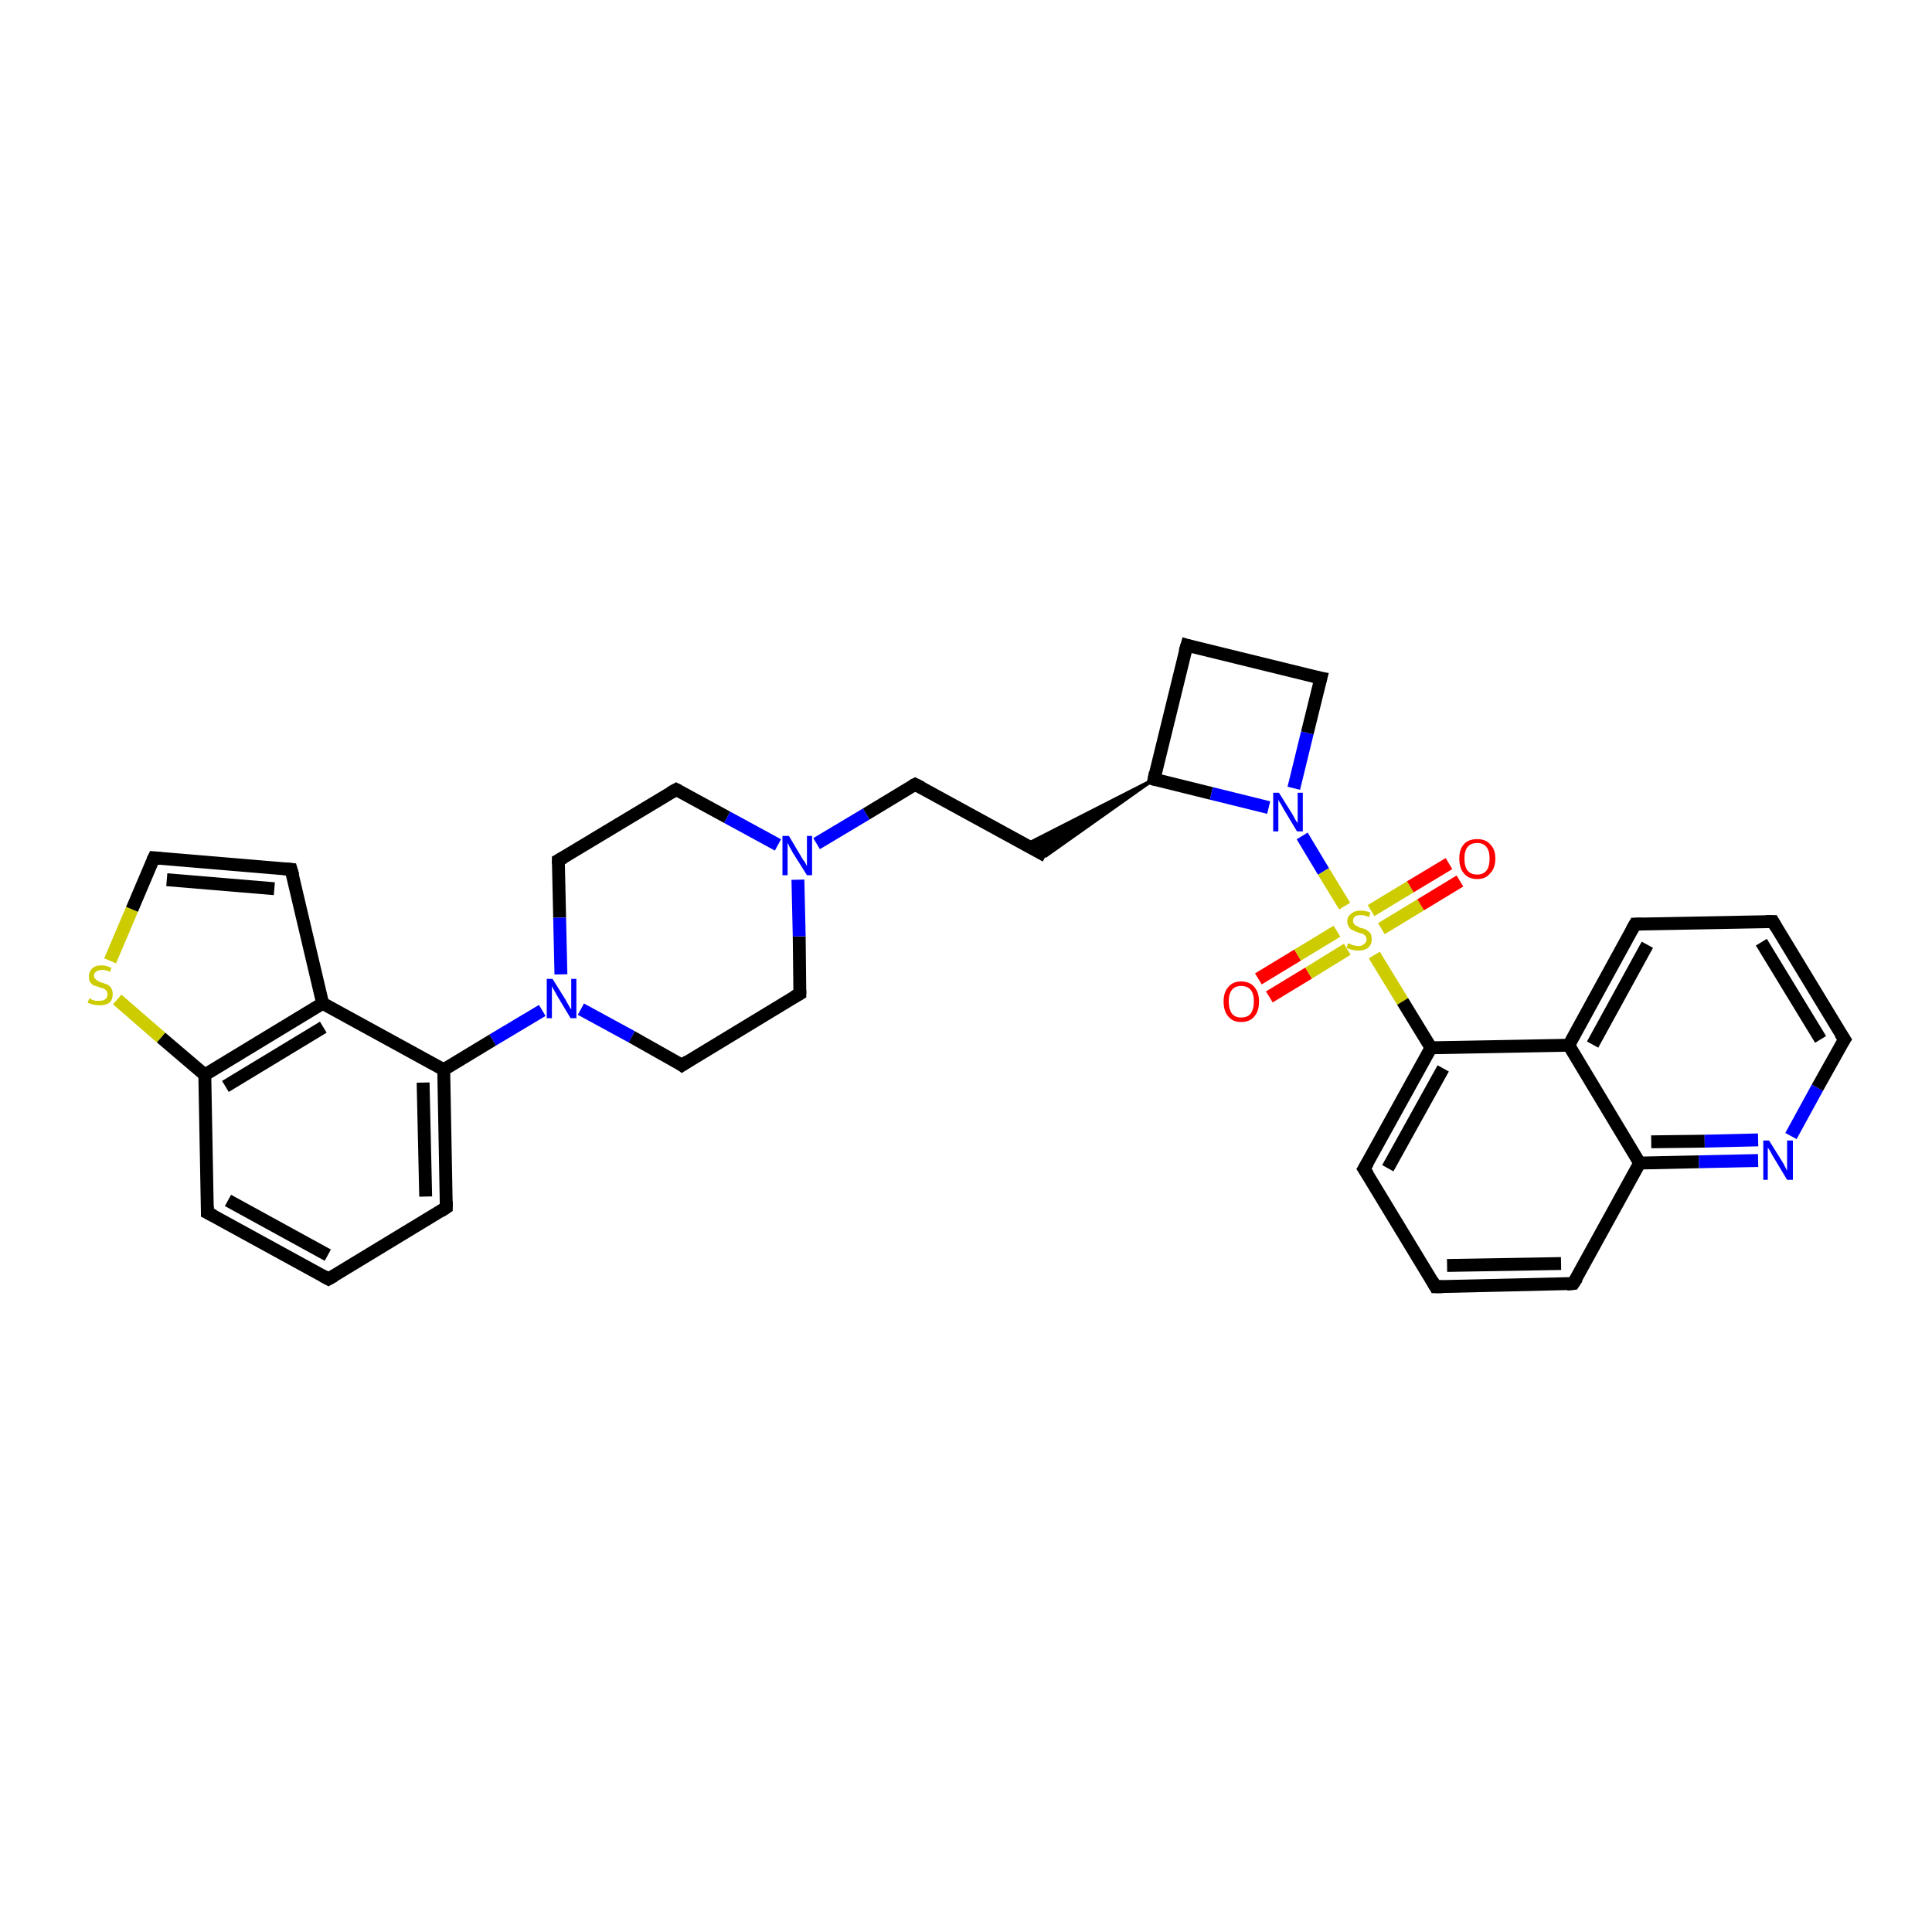<?xml version='1.0' encoding='iso-8859-1'?>
<svg version='1.1' baseProfile='full'
              xmlns='http://www.w3.org/2000/svg'
                      xmlns:rdkit='http://www.rdkit.org/xml'
                      xmlns:xlink='http://www.w3.org/1999/xlink'
                  xml:space='preserve'
width='300px' height='300px' viewBox='0 0 300 300'>
<!-- END OF HEADER -->
<rect style='opacity:1.0;fill:#FFFFFF;stroke:none' width='300.0' height='300.0' x='0.0' y='0.0'> </rect>
<path class='bond-0 atom-0 atom-1' d='M 195.4,152.0 L 201.5,148.3' style='fill:none;fill-rule:evenodd;stroke:#FF0000;stroke-width:2.0px;stroke-linecap:butt;stroke-linejoin:miter;stroke-opacity:1' />
<path class='bond-0 atom-0 atom-1' d='M 201.5,148.3 L 207.6,144.6' style='fill:none;fill-rule:evenodd;stroke:#CCCC00;stroke-width:2.0px;stroke-linecap:butt;stroke-linejoin:miter;stroke-opacity:1' />
<path class='bond-0 atom-0 atom-1' d='M 197.1,154.8 L 203.2,151.1' style='fill:none;fill-rule:evenodd;stroke:#FF0000;stroke-width:2.0px;stroke-linecap:butt;stroke-linejoin:miter;stroke-opacity:1' />
<path class='bond-0 atom-0 atom-1' d='M 203.2,151.1 L 209.2,147.4' style='fill:none;fill-rule:evenodd;stroke:#CCCC00;stroke-width:2.0px;stroke-linecap:butt;stroke-linejoin:miter;stroke-opacity:1' />
<path class='bond-1 atom-1 atom-2' d='M 214.5,144.2 L 220.6,140.5' style='fill:none;fill-rule:evenodd;stroke:#CCCC00;stroke-width:2.0px;stroke-linecap:butt;stroke-linejoin:miter;stroke-opacity:1' />
<path class='bond-1 atom-1 atom-2' d='M 220.6,140.5 L 226.7,136.8' style='fill:none;fill-rule:evenodd;stroke:#FF0000;stroke-width:2.0px;stroke-linecap:butt;stroke-linejoin:miter;stroke-opacity:1' />
<path class='bond-1 atom-1 atom-2' d='M 212.9,141.4 L 219.0,137.7' style='fill:none;fill-rule:evenodd;stroke:#CCCC00;stroke-width:2.0px;stroke-linecap:butt;stroke-linejoin:miter;stroke-opacity:1' />
<path class='bond-1 atom-1 atom-2' d='M 219.0,137.7 L 225.0,134.1' style='fill:none;fill-rule:evenodd;stroke:#FF0000;stroke-width:2.0px;stroke-linecap:butt;stroke-linejoin:miter;stroke-opacity:1' />
<path class='bond-2 atom-1 atom-3' d='M 208.8,140.7 L 205.5,135.3' style='fill:none;fill-rule:evenodd;stroke:#CCCC00;stroke-width:2.0px;stroke-linecap:butt;stroke-linejoin:miter;stroke-opacity:1' />
<path class='bond-2 atom-1 atom-3' d='M 205.5,135.3 L 202.2,129.8' style='fill:none;fill-rule:evenodd;stroke:#0000FF;stroke-width:2.0px;stroke-linecap:butt;stroke-linejoin:miter;stroke-opacity:1' />
<path class='bond-3 atom-3 atom-4' d='M 200.9,122.4 L 203.0,113.8' style='fill:none;fill-rule:evenodd;stroke:#0000FF;stroke-width:2.0px;stroke-linecap:butt;stroke-linejoin:miter;stroke-opacity:1' />
<path class='bond-3 atom-3 atom-4' d='M 203.0,113.8 L 205.1,105.3' style='fill:none;fill-rule:evenodd;stroke:#000000;stroke-width:2.0px;stroke-linecap:butt;stroke-linejoin:miter;stroke-opacity:1' />
<path class='bond-4 atom-4 atom-5' d='M 205.1,105.3 L 184.3,100.2' style='fill:none;fill-rule:evenodd;stroke:#000000;stroke-width:2.0px;stroke-linecap:butt;stroke-linejoin:miter;stroke-opacity:1' />
<path class='bond-5 atom-5 atom-6' d='M 184.3,100.2 L 179.2,121.0' style='fill:none;fill-rule:evenodd;stroke:#000000;stroke-width:2.0px;stroke-linecap:butt;stroke-linejoin:miter;stroke-opacity:1' />
<path class='bond-6 atom-6 atom-7' d='M 179.2,121.0 L 162.4,132.9 L 159.2,131.2 Z' style='fill:#000000;fill-rule:evenodd;fill-opacity:1;stroke:#000000;stroke-width:0.5px;stroke-linecap:butt;stroke-linejoin:miter;stroke-opacity:1;' />
<path class='bond-7 atom-7 atom-8' d='M 162.4,132.9 L 142.1,121.8' style='fill:none;fill-rule:evenodd;stroke:#000000;stroke-width:2.0px;stroke-linecap:butt;stroke-linejoin:miter;stroke-opacity:1' />
<path class='bond-8 atom-8 atom-9' d='M 142.1,121.8 L 134.5,126.4' style='fill:none;fill-rule:evenodd;stroke:#000000;stroke-width:2.0px;stroke-linecap:butt;stroke-linejoin:miter;stroke-opacity:1' />
<path class='bond-8 atom-8 atom-9' d='M 134.5,126.4 L 126.8,131.0' style='fill:none;fill-rule:evenodd;stroke:#0000FF;stroke-width:2.0px;stroke-linecap:butt;stroke-linejoin:miter;stroke-opacity:1' />
<path class='bond-9 atom-9 atom-10' d='M 120.8,131.2 L 112.9,126.9' style='fill:none;fill-rule:evenodd;stroke:#0000FF;stroke-width:2.0px;stroke-linecap:butt;stroke-linejoin:miter;stroke-opacity:1' />
<path class='bond-9 atom-9 atom-10' d='M 112.9,126.9 L 105.0,122.6' style='fill:none;fill-rule:evenodd;stroke:#000000;stroke-width:2.0px;stroke-linecap:butt;stroke-linejoin:miter;stroke-opacity:1' />
<path class='bond-10 atom-10 atom-11' d='M 105.0,122.6 L 86.7,133.6' style='fill:none;fill-rule:evenodd;stroke:#000000;stroke-width:2.0px;stroke-linecap:butt;stroke-linejoin:miter;stroke-opacity:1' />
<path class='bond-11 atom-11 atom-12' d='M 86.7,133.6 L 86.9,142.5' style='fill:none;fill-rule:evenodd;stroke:#000000;stroke-width:2.0px;stroke-linecap:butt;stroke-linejoin:miter;stroke-opacity:1' />
<path class='bond-11 atom-11 atom-12' d='M 86.9,142.5 L 87.1,151.3' style='fill:none;fill-rule:evenodd;stroke:#0000FF;stroke-width:2.0px;stroke-linecap:butt;stroke-linejoin:miter;stroke-opacity:1' />
<path class='bond-12 atom-12 atom-13' d='M 90.2,156.7 L 98.1,161.0' style='fill:none;fill-rule:evenodd;stroke:#0000FF;stroke-width:2.0px;stroke-linecap:butt;stroke-linejoin:miter;stroke-opacity:1' />
<path class='bond-12 atom-12 atom-13' d='M 98.1,161.0 L 105.9,165.4' style='fill:none;fill-rule:evenodd;stroke:#000000;stroke-width:2.0px;stroke-linecap:butt;stroke-linejoin:miter;stroke-opacity:1' />
<path class='bond-13 atom-13 atom-14' d='M 105.9,165.4 L 124.2,154.3' style='fill:none;fill-rule:evenodd;stroke:#000000;stroke-width:2.0px;stroke-linecap:butt;stroke-linejoin:miter;stroke-opacity:1' />
<path class='bond-14 atom-12 atom-15' d='M 84.2,156.9 L 76.5,161.5' style='fill:none;fill-rule:evenodd;stroke:#0000FF;stroke-width:2.0px;stroke-linecap:butt;stroke-linejoin:miter;stroke-opacity:1' />
<path class='bond-14 atom-12 atom-15' d='M 76.5,161.5 L 68.9,166.1' style='fill:none;fill-rule:evenodd;stroke:#000000;stroke-width:2.0px;stroke-linecap:butt;stroke-linejoin:miter;stroke-opacity:1' />
<path class='bond-15 atom-15 atom-16' d='M 68.9,166.1 L 69.3,187.5' style='fill:none;fill-rule:evenodd;stroke:#000000;stroke-width:2.0px;stroke-linecap:butt;stroke-linejoin:miter;stroke-opacity:1' />
<path class='bond-15 atom-15 atom-16' d='M 65.7,168.1 L 66.1,185.8' style='fill:none;fill-rule:evenodd;stroke:#000000;stroke-width:2.0px;stroke-linecap:butt;stroke-linejoin:miter;stroke-opacity:1' />
<path class='bond-16 atom-16 atom-17' d='M 69.3,187.5 L 51.0,198.6' style='fill:none;fill-rule:evenodd;stroke:#000000;stroke-width:2.0px;stroke-linecap:butt;stroke-linejoin:miter;stroke-opacity:1' />
<path class='bond-17 atom-17 atom-18' d='M 51.0,198.6 L 32.2,188.3' style='fill:none;fill-rule:evenodd;stroke:#000000;stroke-width:2.0px;stroke-linecap:butt;stroke-linejoin:miter;stroke-opacity:1' />
<path class='bond-17 atom-17 atom-18' d='M 50.9,194.9 L 35.4,186.4' style='fill:none;fill-rule:evenodd;stroke:#000000;stroke-width:2.0px;stroke-linecap:butt;stroke-linejoin:miter;stroke-opacity:1' />
<path class='bond-18 atom-18 atom-19' d='M 32.2,188.3 L 31.8,166.9' style='fill:none;fill-rule:evenodd;stroke:#000000;stroke-width:2.0px;stroke-linecap:butt;stroke-linejoin:miter;stroke-opacity:1' />
<path class='bond-19 atom-19 atom-20' d='M 31.8,166.9 L 25.0,161.1' style='fill:none;fill-rule:evenodd;stroke:#000000;stroke-width:2.0px;stroke-linecap:butt;stroke-linejoin:miter;stroke-opacity:1' />
<path class='bond-19 atom-19 atom-20' d='M 25.0,161.1 L 18.2,155.2' style='fill:none;fill-rule:evenodd;stroke:#CCCC00;stroke-width:2.0px;stroke-linecap:butt;stroke-linejoin:miter;stroke-opacity:1' />
<path class='bond-20 atom-20 atom-21' d='M 17.1,149.2 L 20.5,141.2' style='fill:none;fill-rule:evenodd;stroke:#CCCC00;stroke-width:2.0px;stroke-linecap:butt;stroke-linejoin:miter;stroke-opacity:1' />
<path class='bond-20 atom-20 atom-21' d='M 20.5,141.2 L 23.9,133.2' style='fill:none;fill-rule:evenodd;stroke:#000000;stroke-width:2.0px;stroke-linecap:butt;stroke-linejoin:miter;stroke-opacity:1' />
<path class='bond-21 atom-21 atom-22' d='M 23.9,133.2 L 45.2,135.0' style='fill:none;fill-rule:evenodd;stroke:#000000;stroke-width:2.0px;stroke-linecap:butt;stroke-linejoin:miter;stroke-opacity:1' />
<path class='bond-21 atom-21 atom-22' d='M 25.9,136.6 L 42.6,138.0' style='fill:none;fill-rule:evenodd;stroke:#000000;stroke-width:2.0px;stroke-linecap:butt;stroke-linejoin:miter;stroke-opacity:1' />
<path class='bond-22 atom-22 atom-23' d='M 45.2,135.0 L 50.1,155.8' style='fill:none;fill-rule:evenodd;stroke:#000000;stroke-width:2.0px;stroke-linecap:butt;stroke-linejoin:miter;stroke-opacity:1' />
<path class='bond-23 atom-1 atom-24' d='M 213.4,148.3 L 217.8,155.5' style='fill:none;fill-rule:evenodd;stroke:#CCCC00;stroke-width:2.0px;stroke-linecap:butt;stroke-linejoin:miter;stroke-opacity:1' />
<path class='bond-23 atom-1 atom-24' d='M 217.8,155.5 L 222.2,162.7' style='fill:none;fill-rule:evenodd;stroke:#000000;stroke-width:2.0px;stroke-linecap:butt;stroke-linejoin:miter;stroke-opacity:1' />
<path class='bond-24 atom-24 atom-25' d='M 222.2,162.7 L 211.8,181.5' style='fill:none;fill-rule:evenodd;stroke:#000000;stroke-width:2.0px;stroke-linecap:butt;stroke-linejoin:miter;stroke-opacity:1' />
<path class='bond-24 atom-24 atom-25' d='M 224.1,165.9 L 215.5,181.4' style='fill:none;fill-rule:evenodd;stroke:#000000;stroke-width:2.0px;stroke-linecap:butt;stroke-linejoin:miter;stroke-opacity:1' />
<path class='bond-25 atom-25 atom-26' d='M 211.8,181.5 L 222.9,199.8' style='fill:none;fill-rule:evenodd;stroke:#000000;stroke-width:2.0px;stroke-linecap:butt;stroke-linejoin:miter;stroke-opacity:1' />
<path class='bond-26 atom-26 atom-27' d='M 222.9,199.8 L 244.3,199.3' style='fill:none;fill-rule:evenodd;stroke:#000000;stroke-width:2.0px;stroke-linecap:butt;stroke-linejoin:miter;stroke-opacity:1' />
<path class='bond-26 atom-26 atom-27' d='M 224.7,196.5 L 242.4,196.2' style='fill:none;fill-rule:evenodd;stroke:#000000;stroke-width:2.0px;stroke-linecap:butt;stroke-linejoin:miter;stroke-opacity:1' />
<path class='bond-27 atom-27 atom-28' d='M 244.3,199.3 L 254.6,180.6' style='fill:none;fill-rule:evenodd;stroke:#000000;stroke-width:2.0px;stroke-linecap:butt;stroke-linejoin:miter;stroke-opacity:1' />
<path class='bond-28 atom-28 atom-29' d='M 254.6,180.6 L 263.8,180.4' style='fill:none;fill-rule:evenodd;stroke:#000000;stroke-width:2.0px;stroke-linecap:butt;stroke-linejoin:miter;stroke-opacity:1' />
<path class='bond-28 atom-28 atom-29' d='M 263.8,180.4 L 273.0,180.2' style='fill:none;fill-rule:evenodd;stroke:#0000FF;stroke-width:2.0px;stroke-linecap:butt;stroke-linejoin:miter;stroke-opacity:1' />
<path class='bond-28 atom-28 atom-29' d='M 256.4,177.3 L 264.7,177.2' style='fill:none;fill-rule:evenodd;stroke:#000000;stroke-width:2.0px;stroke-linecap:butt;stroke-linejoin:miter;stroke-opacity:1' />
<path class='bond-28 atom-28 atom-29' d='M 264.7,177.2 L 273.0,177.0' style='fill:none;fill-rule:evenodd;stroke:#0000FF;stroke-width:2.0px;stroke-linecap:butt;stroke-linejoin:miter;stroke-opacity:1' />
<path class='bond-29 atom-29 atom-30' d='M 278.1,176.4 L 282.2,168.9' style='fill:none;fill-rule:evenodd;stroke:#0000FF;stroke-width:2.0px;stroke-linecap:butt;stroke-linejoin:miter;stroke-opacity:1' />
<path class='bond-29 atom-29 atom-30' d='M 282.2,168.9 L 286.4,161.4' style='fill:none;fill-rule:evenodd;stroke:#000000;stroke-width:2.0px;stroke-linecap:butt;stroke-linejoin:miter;stroke-opacity:1' />
<path class='bond-30 atom-30 atom-31' d='M 286.4,161.4 L 275.3,143.1' style='fill:none;fill-rule:evenodd;stroke:#000000;stroke-width:2.0px;stroke-linecap:butt;stroke-linejoin:miter;stroke-opacity:1' />
<path class='bond-30 atom-30 atom-31' d='M 282.7,161.4 L 273.5,146.3' style='fill:none;fill-rule:evenodd;stroke:#000000;stroke-width:2.0px;stroke-linecap:butt;stroke-linejoin:miter;stroke-opacity:1' />
<path class='bond-31 atom-31 atom-32' d='M 275.3,143.1 L 253.9,143.5' style='fill:none;fill-rule:evenodd;stroke:#000000;stroke-width:2.0px;stroke-linecap:butt;stroke-linejoin:miter;stroke-opacity:1' />
<path class='bond-32 atom-32 atom-33' d='M 253.9,143.5 L 243.6,162.3' style='fill:none;fill-rule:evenodd;stroke:#000000;stroke-width:2.0px;stroke-linecap:butt;stroke-linejoin:miter;stroke-opacity:1' />
<path class='bond-32 atom-32 atom-33' d='M 255.8,146.7 L 247.3,162.2' style='fill:none;fill-rule:evenodd;stroke:#000000;stroke-width:2.0px;stroke-linecap:butt;stroke-linejoin:miter;stroke-opacity:1' />
<path class='bond-33 atom-6 atom-3' d='M 179.2,121.0 L 188.1,123.2' style='fill:none;fill-rule:evenodd;stroke:#000000;stroke-width:2.0px;stroke-linecap:butt;stroke-linejoin:miter;stroke-opacity:1' />
<path class='bond-33 atom-6 atom-3' d='M 188.1,123.2 L 197.0,125.4' style='fill:none;fill-rule:evenodd;stroke:#0000FF;stroke-width:2.0px;stroke-linecap:butt;stroke-linejoin:miter;stroke-opacity:1' />
<path class='bond-34 atom-14 atom-9' d='M 124.2,154.3 L 124.1,145.4' style='fill:none;fill-rule:evenodd;stroke:#000000;stroke-width:2.0px;stroke-linecap:butt;stroke-linejoin:miter;stroke-opacity:1' />
<path class='bond-34 atom-14 atom-9' d='M 124.1,145.4 L 123.9,136.6' style='fill:none;fill-rule:evenodd;stroke:#0000FF;stroke-width:2.0px;stroke-linecap:butt;stroke-linejoin:miter;stroke-opacity:1' />
<path class='bond-35 atom-23 atom-15' d='M 50.1,155.8 L 68.9,166.1' style='fill:none;fill-rule:evenodd;stroke:#000000;stroke-width:2.0px;stroke-linecap:butt;stroke-linejoin:miter;stroke-opacity:1' />
<path class='bond-36 atom-33 atom-24' d='M 243.6,162.3 L 222.2,162.7' style='fill:none;fill-rule:evenodd;stroke:#000000;stroke-width:2.0px;stroke-linecap:butt;stroke-linejoin:miter;stroke-opacity:1' />
<path class='bond-37 atom-23 atom-19' d='M 50.1,155.8 L 31.8,166.9' style='fill:none;fill-rule:evenodd;stroke:#000000;stroke-width:2.0px;stroke-linecap:butt;stroke-linejoin:miter;stroke-opacity:1' />
<path class='bond-37 atom-23 atom-19' d='M 50.2,159.5 L 35.0,168.7' style='fill:none;fill-rule:evenodd;stroke:#000000;stroke-width:2.0px;stroke-linecap:butt;stroke-linejoin:miter;stroke-opacity:1' />
<path class='bond-38 atom-33 atom-28' d='M 243.6,162.3 L 254.6,180.6' style='fill:none;fill-rule:evenodd;stroke:#000000;stroke-width:2.0px;stroke-linecap:butt;stroke-linejoin:miter;stroke-opacity:1' />
<path d='M 205.0,105.7 L 205.1,105.3 L 204.0,105.1' style='fill:none;stroke:#000000;stroke-width:2.0px;stroke-linecap:butt;stroke-linejoin:miter;stroke-opacity:1;' />
<path d='M 185.3,100.5 L 184.3,100.2 L 184.0,101.2' style='fill:none;stroke:#000000;stroke-width:2.0px;stroke-linecap:butt;stroke-linejoin:miter;stroke-opacity:1;' />
<path d='M 179.4,120.0 L 179.2,121.0 L 179.6,121.1' style='fill:none;stroke:#000000;stroke-width:2.0px;stroke-linecap:butt;stroke-linejoin:miter;stroke-opacity:1;' />
<path d='M 143.1,122.3 L 142.1,121.8 L 141.7,122.0' style='fill:none;stroke:#000000;stroke-width:2.0px;stroke-linecap:butt;stroke-linejoin:miter;stroke-opacity:1;' />
<path d='M 105.4,122.8 L 105.0,122.6 L 104.1,123.1' style='fill:none;stroke:#000000;stroke-width:2.0px;stroke-linecap:butt;stroke-linejoin:miter;stroke-opacity:1;' />
<path d='M 87.6,133.1 L 86.7,133.6 L 86.7,134.1' style='fill:none;stroke:#000000;stroke-width:2.0px;stroke-linecap:butt;stroke-linejoin:miter;stroke-opacity:1;' />
<path d='M 105.5,165.1 L 105.9,165.4 L 106.8,164.8' style='fill:none;stroke:#000000;stroke-width:2.0px;stroke-linecap:butt;stroke-linejoin:miter;stroke-opacity:1;' />
<path d='M 123.3,154.8 L 124.2,154.3 L 124.2,153.8' style='fill:none;stroke:#000000;stroke-width:2.0px;stroke-linecap:butt;stroke-linejoin:miter;stroke-opacity:1;' />
<path d='M 69.3,186.5 L 69.3,187.5 L 68.4,188.1' style='fill:none;stroke:#000000;stroke-width:2.0px;stroke-linecap:butt;stroke-linejoin:miter;stroke-opacity:1;' />
<path d='M 51.9,198.1 L 51.0,198.6 L 50.1,198.1' style='fill:none;stroke:#000000;stroke-width:2.0px;stroke-linecap:butt;stroke-linejoin:miter;stroke-opacity:1;' />
<path d='M 33.2,188.8 L 32.2,188.3 L 32.2,187.3' style='fill:none;stroke:#000000;stroke-width:2.0px;stroke-linecap:butt;stroke-linejoin:miter;stroke-opacity:1;' />
<path d='M 23.7,133.6 L 23.9,133.2 L 24.9,133.3' style='fill:none;stroke:#000000;stroke-width:2.0px;stroke-linecap:butt;stroke-linejoin:miter;stroke-opacity:1;' />
<path d='M 44.1,134.9 L 45.2,135.0 L 45.5,136.0' style='fill:none;stroke:#000000;stroke-width:2.0px;stroke-linecap:butt;stroke-linejoin:miter;stroke-opacity:1;' />
<path d='M 212.4,180.5 L 211.8,181.5 L 212.4,182.4' style='fill:none;stroke:#000000;stroke-width:2.0px;stroke-linecap:butt;stroke-linejoin:miter;stroke-opacity:1;' />
<path d='M 222.4,198.9 L 222.9,199.8 L 224.0,199.8' style='fill:none;stroke:#000000;stroke-width:2.0px;stroke-linecap:butt;stroke-linejoin:miter;stroke-opacity:1;' />
<path d='M 243.3,199.4 L 244.3,199.3 L 244.9,198.4' style='fill:none;stroke:#000000;stroke-width:2.0px;stroke-linecap:butt;stroke-linejoin:miter;stroke-opacity:1;' />
<path d='M 286.2,161.7 L 286.4,161.4 L 285.8,160.5' style='fill:none;stroke:#000000;stroke-width:2.0px;stroke-linecap:butt;stroke-linejoin:miter;stroke-opacity:1;' />
<path d='M 275.8,144.0 L 275.3,143.1 L 274.2,143.1' style='fill:none;stroke:#000000;stroke-width:2.0px;stroke-linecap:butt;stroke-linejoin:miter;stroke-opacity:1;' />
<path d='M 254.9,143.5 L 253.9,143.5 L 253.4,144.4' style='fill:none;stroke:#000000;stroke-width:2.0px;stroke-linecap:butt;stroke-linejoin:miter;stroke-opacity:1;' />
<path class='atom-0' d='M 190.0 155.5
Q 190.0 154.1, 190.7 153.3
Q 191.4 152.4, 192.7 152.4
Q 194.1 152.4, 194.8 153.3
Q 195.5 154.1, 195.5 155.5
Q 195.5 157.0, 194.8 157.8
Q 194.1 158.7, 192.7 158.7
Q 191.4 158.7, 190.7 157.8
Q 190.0 157.0, 190.0 155.5
M 192.7 158.0
Q 193.7 158.0, 194.2 157.4
Q 194.7 156.7, 194.7 155.5
Q 194.7 154.3, 194.2 153.7
Q 193.7 153.1, 192.7 153.1
Q 191.8 153.1, 191.3 153.7
Q 190.8 154.3, 190.8 155.5
Q 190.8 156.7, 191.3 157.4
Q 191.8 158.0, 192.7 158.0
' fill='#FF0000'/>
<path class='atom-1' d='M 209.3 146.5
Q 209.4 146.5, 209.7 146.6
Q 210.0 146.8, 210.3 146.8
Q 210.6 146.9, 210.9 146.9
Q 211.5 146.9, 211.8 146.6
Q 212.2 146.3, 212.2 145.9
Q 212.2 145.5, 212.0 145.3
Q 211.8 145.1, 211.6 145.0
Q 211.3 144.9, 210.9 144.8
Q 210.3 144.6, 210.0 144.4
Q 209.7 144.3, 209.5 144.0
Q 209.2 143.6, 209.2 143.1
Q 209.2 142.3, 209.8 141.9
Q 210.3 141.4, 211.3 141.4
Q 212.0 141.4, 212.8 141.7
L 212.6 142.4
Q 211.9 142.1, 211.3 142.1
Q 210.7 142.1, 210.4 142.3
Q 210.1 142.6, 210.1 143.0
Q 210.1 143.3, 210.3 143.5
Q 210.4 143.7, 210.7 143.8
Q 210.9 143.9, 211.3 144.1
Q 211.9 144.2, 212.2 144.4
Q 212.5 144.6, 212.8 144.9
Q 213.0 145.3, 213.0 145.9
Q 213.0 146.7, 212.4 147.2
Q 211.9 147.6, 210.9 147.6
Q 210.4 147.6, 210.0 147.5
Q 209.6 147.4, 209.1 147.2
L 209.3 146.5
' fill='#CCCC00'/>
<path class='atom-2' d='M 226.6 133.3
Q 226.6 131.9, 227.3 131.1
Q 228.0 130.3, 229.4 130.3
Q 230.7 130.3, 231.4 131.1
Q 232.2 131.9, 232.2 133.3
Q 232.2 134.8, 231.4 135.6
Q 230.7 136.5, 229.4 136.5
Q 228.0 136.5, 227.3 135.6
Q 226.6 134.8, 226.6 133.3
M 229.4 135.8
Q 230.3 135.8, 230.8 135.2
Q 231.3 134.6, 231.3 133.3
Q 231.3 132.1, 230.8 131.5
Q 230.3 130.9, 229.4 130.9
Q 228.4 130.9, 227.9 131.5
Q 227.4 132.1, 227.4 133.3
Q 227.4 134.6, 227.9 135.2
Q 228.4 135.8, 229.4 135.8
' fill='#FF0000'/>
<path class='atom-3' d='M 198.6 123.1
L 200.6 126.3
Q 200.8 126.6, 201.1 127.2
Q 201.4 127.7, 201.5 127.8
L 201.5 123.1
L 202.3 123.1
L 202.3 129.1
L 201.4 129.1
L 199.3 125.6
Q 199.1 125.2, 198.8 124.7
Q 198.5 124.3, 198.5 124.1
L 198.5 129.1
L 197.7 129.1
L 197.7 123.1
L 198.6 123.1
' fill='#0000FF'/>
<path class='atom-9' d='M 122.5 129.8
L 124.4 133.0
Q 124.6 133.4, 125.0 133.9
Q 125.3 134.5, 125.3 134.5
L 125.3 129.8
L 126.1 129.8
L 126.1 135.9
L 125.3 135.9
L 123.1 132.4
Q 122.9 132.0, 122.6 131.5
Q 122.4 131.0, 122.3 130.9
L 122.3 135.9
L 121.5 135.9
L 121.5 129.8
L 122.5 129.8
' fill='#0000FF'/>
<path class='atom-12' d='M 85.8 152.0
L 87.8 155.2
Q 88.0 155.6, 88.3 156.1
Q 88.6 156.7, 88.7 156.7
L 88.7 152.0
L 89.5 152.0
L 89.5 158.1
L 88.6 158.1
L 86.5 154.6
Q 86.3 154.2, 86.0 153.7
Q 85.7 153.2, 85.7 153.1
L 85.7 158.1
L 84.9 158.1
L 84.9 152.0
L 85.8 152.0
' fill='#0000FF'/>
<path class='atom-20' d='M 13.9 155.0
Q 13.9 155.0, 14.2 155.2
Q 14.5 155.3, 14.8 155.4
Q 15.1 155.4, 15.4 155.4
Q 16.0 155.4, 16.3 155.2
Q 16.7 154.9, 16.7 154.4
Q 16.7 154.1, 16.5 153.8
Q 16.3 153.6, 16.1 153.5
Q 15.8 153.4, 15.4 153.3
Q 14.9 153.1, 14.5 153.0
Q 14.2 152.8, 14.0 152.5
Q 13.8 152.2, 13.8 151.6
Q 13.8 150.9, 14.3 150.4
Q 14.8 149.9, 15.8 149.9
Q 16.5 149.9, 17.3 150.3
L 17.1 150.9
Q 16.4 150.6, 15.9 150.6
Q 15.3 150.6, 14.9 150.9
Q 14.6 151.1, 14.6 151.5
Q 14.6 151.8, 14.8 152.0
Q 15.0 152.2, 15.2 152.3
Q 15.4 152.5, 15.9 152.6
Q 16.4 152.8, 16.7 152.9
Q 17.1 153.1, 17.3 153.5
Q 17.5 153.8, 17.5 154.4
Q 17.5 155.2, 17.0 155.7
Q 16.4 156.1, 15.5 156.1
Q 14.9 156.1, 14.5 156.0
Q 14.1 155.9, 13.6 155.7
L 13.9 155.0
' fill='#CCCC00'/>
<path class='atom-29' d='M 274.7 177.1
L 276.7 180.3
Q 276.9 180.6, 277.2 181.2
Q 277.5 181.8, 277.5 181.8
L 277.5 177.1
L 278.4 177.1
L 278.4 183.2
L 277.5 183.2
L 275.4 179.7
Q 275.1 179.2, 274.9 178.8
Q 274.6 178.3, 274.5 178.2
L 274.5 183.2
L 273.8 183.2
L 273.8 177.1
L 274.7 177.1
' fill='#0000FF'/>
</svg>
